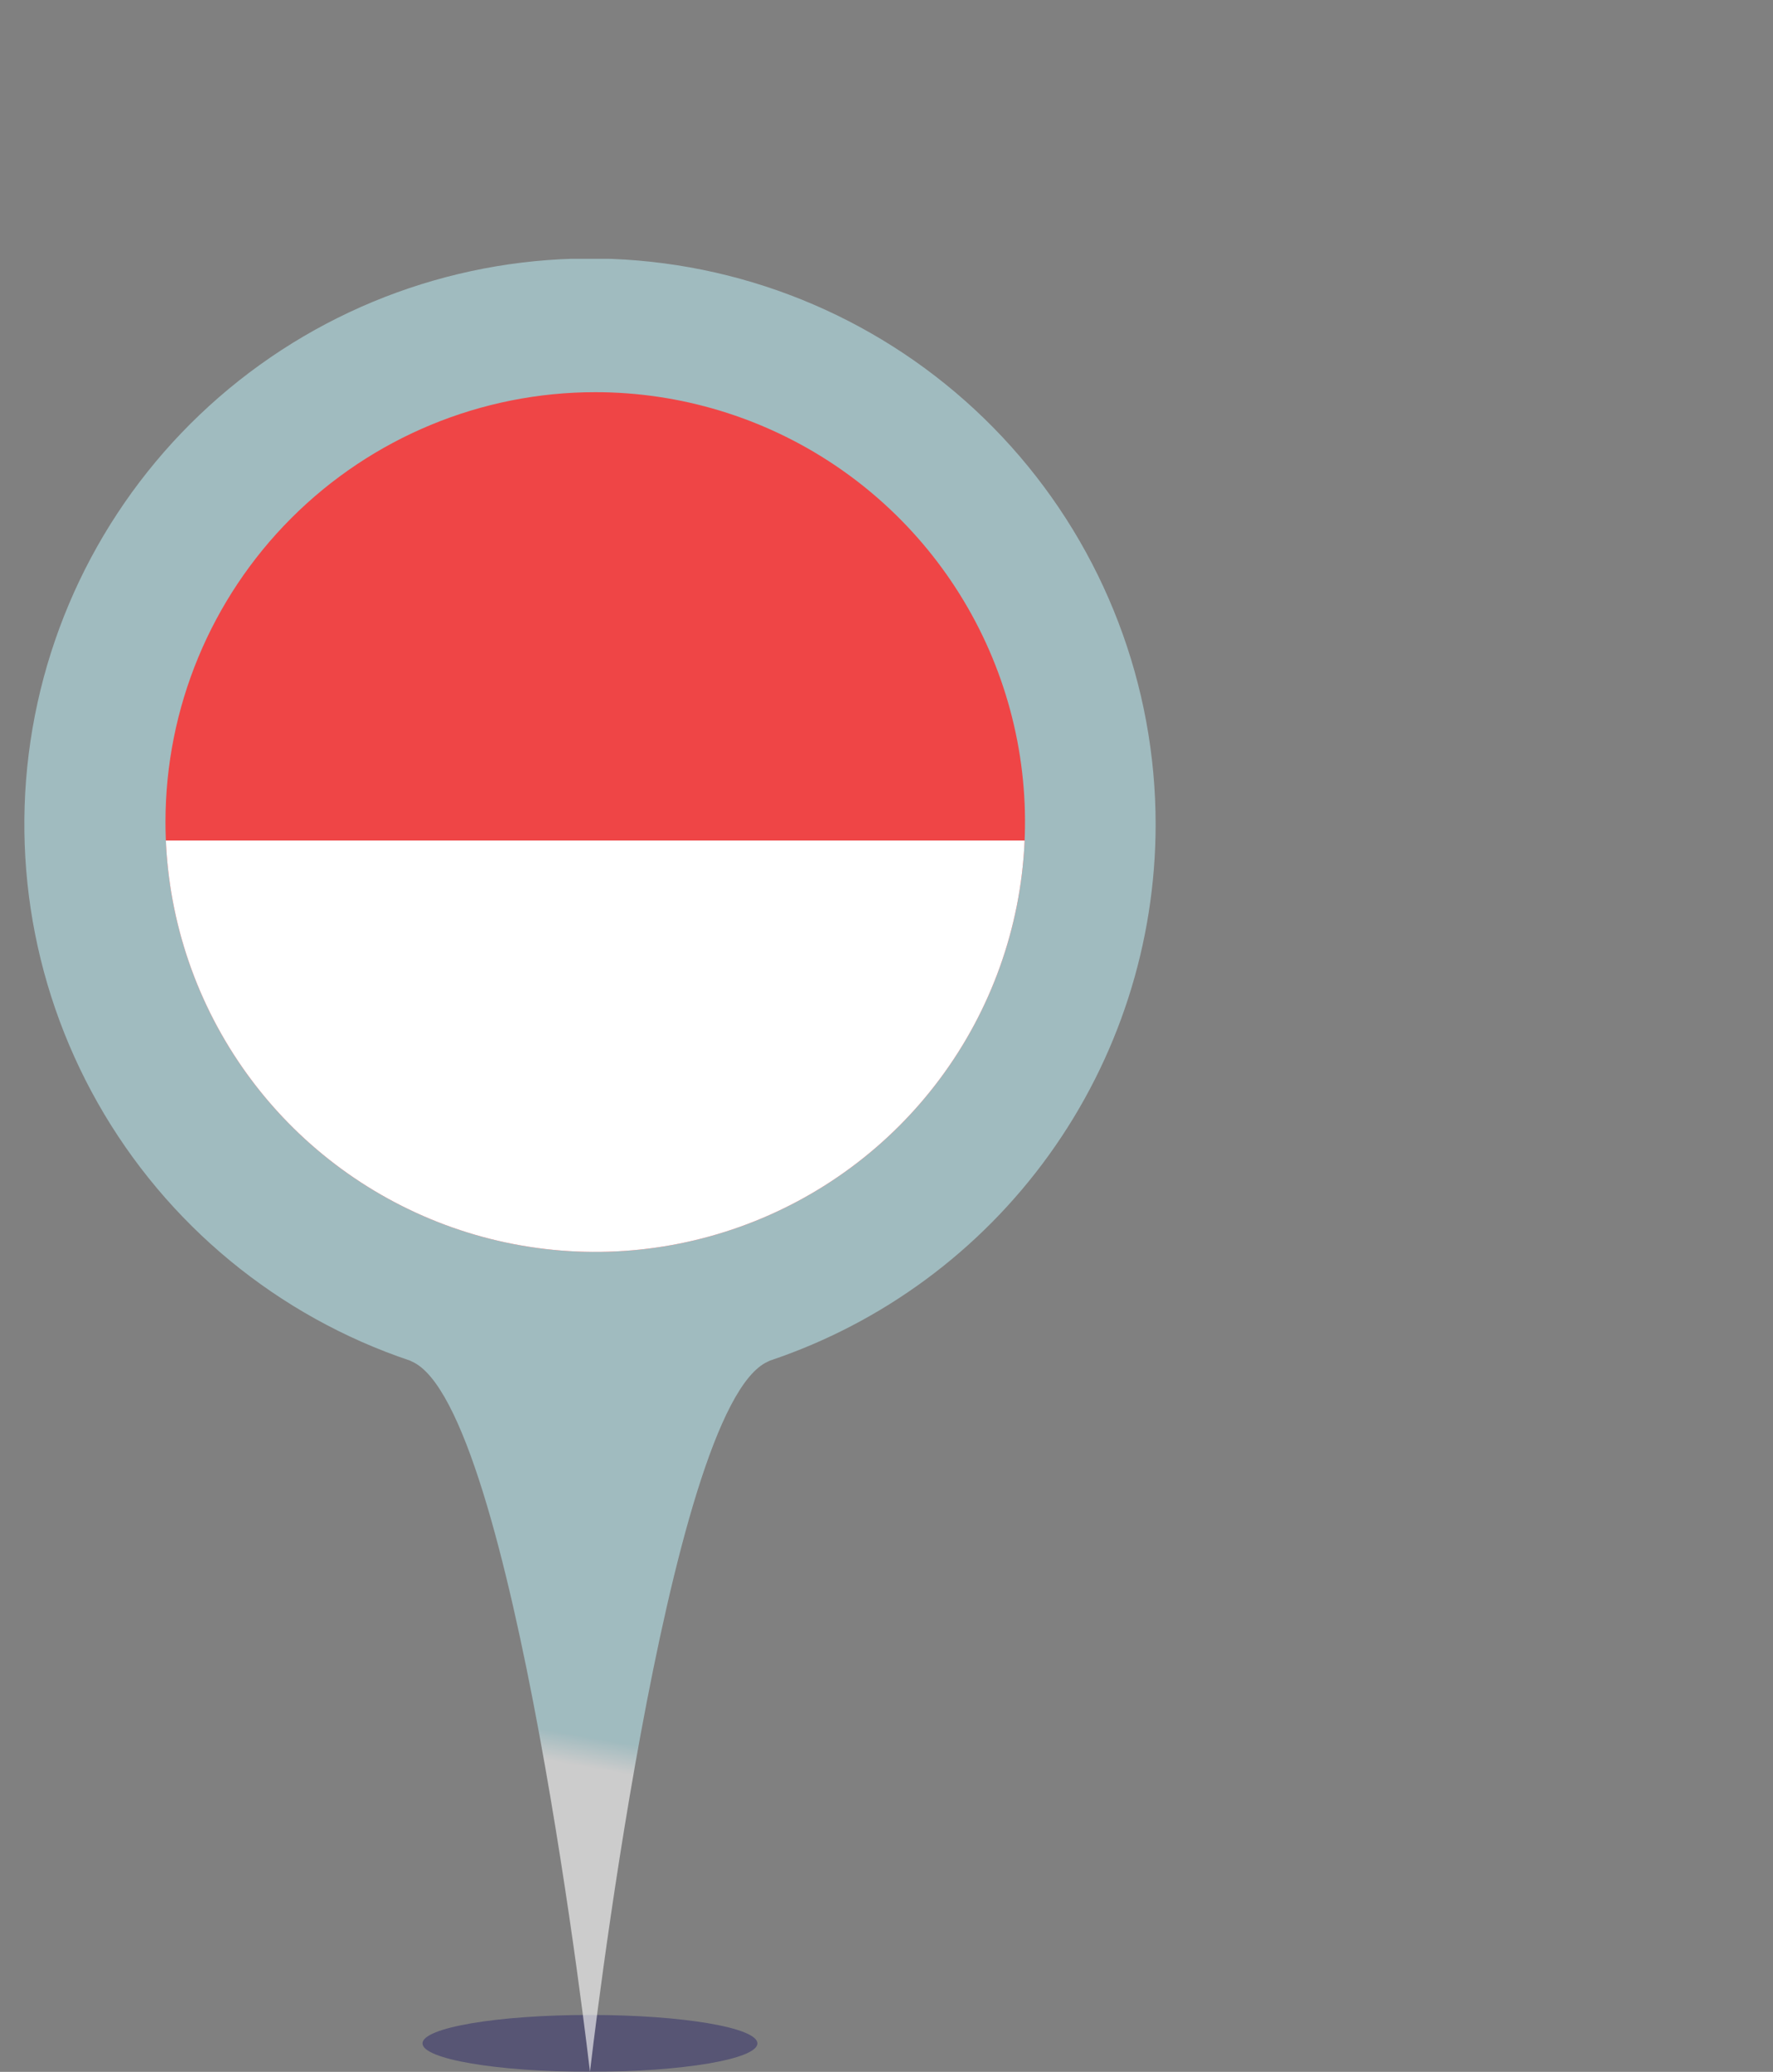 <svg id="Group_44759" data-name="Group 44759" xmlns="http://www.w3.org/2000/svg" xmlns:xlink="http://www.w3.org/1999/xlink" width="95.777" height="111.897" viewBox="0 0 95.777 111.897">
  <rect x="0" y="0" width="95.777" height="111.897" fill="#808080" stroke="none"/>
  <defs>
    <linearGradient id="linear-gradient" x1="0.202" y1="1.132" x2="0.217" y2="1.132" gradientUnits="objectBoundingBox">
      <stop offset="0" stop-color="#fff"/>
      <stop offset="1" stop-color="#b6e2e9"/>
    </linearGradient>
    <clipPath id="clip-path">
      <rect id="Rectangle_21778" data-name="Rectangle 21778" width="95.777" height="111.897" fill="none"/>
    </clipPath>
    <clipPath id="clip-path-2">
      <rect id="Rectangle_21774" data-name="Rectangle 21774" width="95.778" height="111.898" fill="none"/>
    </clipPath>
    <clipPath id="clip-path-3">
      <rect id="Rectangle_21771" data-name="Rectangle 21771" width="18.09" height="3.072" fill="none"/>
    </clipPath>
    <clipPath id="clip-path-4">
      <rect id="Rectangle_21773" data-name="Rectangle 21773" width="61.112" height="97.918" fill="url(#linear-gradient)"/>
    </clipPath>
    <clipPath id="clip-path-5">
      <path id="Path_588484" data-name="Path 588484" d="M61.931,39.269A30.556,30.556,0,1,0,21.655,68.218c.04.019.071.037.112.056,5.493,2.445,9.607,38.357,9.607,38.357s4.114-35.911,9.607-38.357c.043-.019.074-.037.114-.056A30.549,30.549,0,0,0,61.931,39.269" transform="translate(-0.819 -8.712)" fill="url(#linear-gradient)"/>
    </clipPath>
    <clipPath id="clip-path-6">
      <path id="Path_588485" data-name="Path 588485" d="M5.571,36.414A23.216,23.216,0,1,0,28.785,13.2,23.217,23.217,0,0,0,5.571,36.414" transform="translate(-5.571 -13.2)" fill="none"/>
    </clipPath>
  </defs>
  <g id="Group_44758" data-name="Group 44758" clip-path="url(#clip-path)">
    <g id="Group_44753" data-name="Group 44753" transform="translate(0 -0.001)">
      <g id="Group_44752" data-name="Group 44752" clip-path="url(#clip-path-2)">
        <g id="Group_44746" data-name="Group 44746" transform="translate(22.823 108.826)" opacity="0.5" style="mix-blend-mode: multiply;isolation: isolate">
          <g id="Group_44745" data-name="Group 44745">
            <g id="Group_44744" data-name="Group 44744" clip-path="url(#clip-path-3)">
              <path id="Path_588483" data-name="Path 588483" d="M32.314,69.356c0,.849-4.05,1.536-9.045,1.536s-9.045-.687-9.045-1.536,4.05-1.536,9.045-1.536,9.045.687,9.045,1.536" transform="translate(-14.223 -67.82)" fill="#2d2968"/>
            </g>
          </g>
        </g>
        <g id="Group_44751" data-name="Group 44751" transform="translate(1.314 13.98)" opacity="0.6">
          <g id="Group_44750" data-name="Group 44750">
            <g id="Group_44749" data-name="Group 44749" clip-path="url(#clip-path-4)">
              <g id="Group_44748" data-name="Group 44748" transform="translate(0.001 0)">
                <g id="Group_44747" data-name="Group 44747" clip-path="url(#clip-path-5)">
                  <rect id="Rectangle_21772" data-name="Rectangle 21772" width="107.075" height="77.25" transform="translate(-16.812 94.941) rotate(-79.958)" fill="url(#linear-gradient)"/>
                </g>
              </g>
            </g>
          </g>
        </g>
      </g>
    </g>
    <g id="Group_44755" data-name="Group 44755" transform="translate(8.939 21.181)">
      <g id="Group_44754" data-name="Group 44754" clip-path="url(#clip-path-6)">
        <rect id="Rectangle_21775" data-name="Rectangle 21775" width="87.691" height="50.688" transform="translate(-0.852 -1.129)" fill="#ef4546"/>
        <rect id="Rectangle_21776" data-name="Rectangle 21776" width="87.691" height="25.345" transform="translate(-0.852 24.215)" fill="#fff"/>
      </g>
    </g>
  </g>
</svg>
